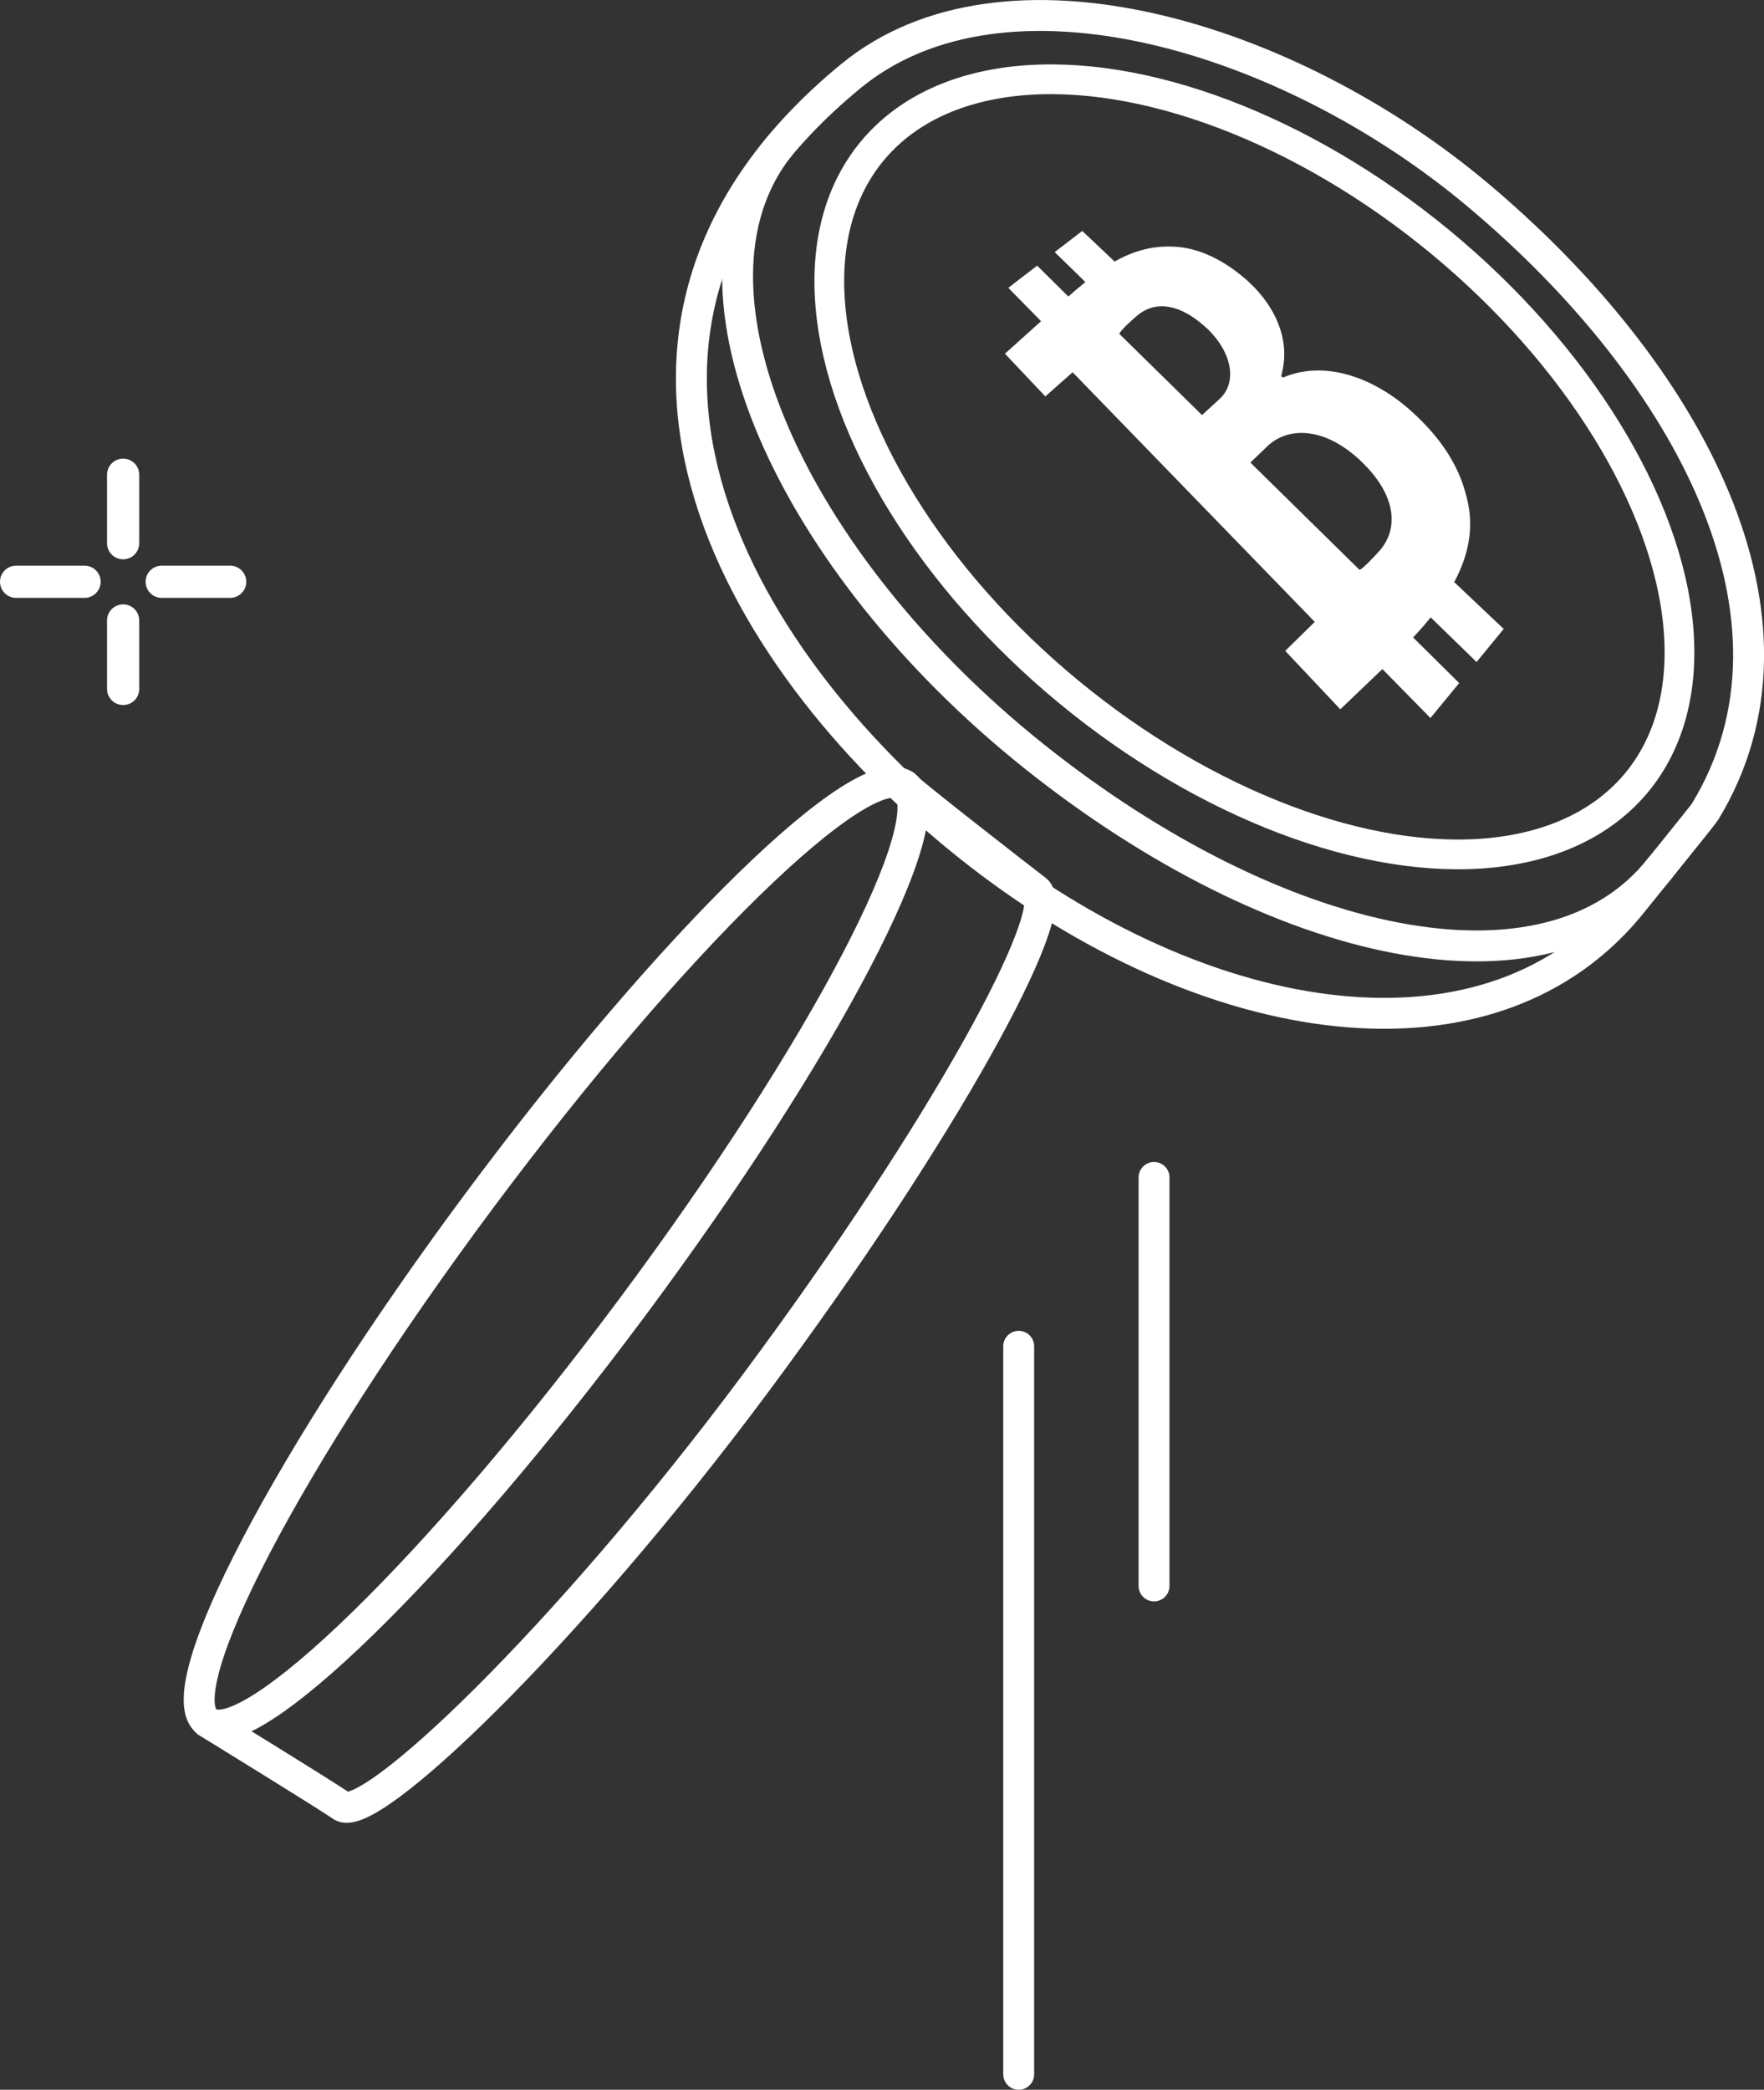 <?xml version="1.0" encoding="UTF-8"?><svg id="Layer_2" xmlns="http://www.w3.org/2000/svg" viewBox="0 0 135.81 160.89"><rect x="0" y="0" width="135.81" height="160.89" fill="#333333" stroke="none"/><defs><style>.cls-1{stroke-width:2.29px;}.cls-1,.cls-2,.cls-3{fill:none;stroke:#fff;stroke-linecap:round;stroke-linejoin:round;}.cls-2{stroke-width:2.38px;}.cls-4{fill:#fff;}.cls-3{stroke-width:2.48px;}</style></defs><g id="_圖層_1"><line class="cls-2" x1="88.85" y1="90.65" x2="88.85" y2="122.1"/><line class="cls-2" x1="78.43" y1="103.65" x2="78.43" y2="159.7"/><path class="cls-2" d="M69.66,60.47c-.54-.21,9.57,7.65,10.11,8.05,2.1,1.52-7.13,18.54-21.7,38.11-14.57,19.56-29.69,33.93-31.78,32.41-.92-.67-10.34-6.46-10.34-6.46"/><path class="cls-2" d="M69.66,60.47c3.21,2.33-6.21,20.35-21.04,40.26-14.83,19.91-29.46,34.16-32.66,31.84-3.21-2.33,6.21-20.35,21.04-40.26,14.83-19.91,29.46-34.16,32.66-31.84Z"/><path class="cls-2" d="M65.52,5.85c11.8-9.68,33.61-3.12,48.21,9.12,16.32,13.68,26.55,32.75,17.53,47.54-.14.24-5.43,6.77-5.43,6.77-10.75,13.75-32.95,10.45-51.27-4.17-18.32-14.62-32.53-39.97-9.03-59.27Z"/><path class="cls-2" d="M59.98,11.3c-8.63,10.95,1,32.05,19.65,46.94,18.65,14.88,39.57,19.51,48.2,8.56"/><ellipse class="cls-1" cx="96.57" cy="35.94" rx="22.46" ry="38.17" transform="translate(7.39 87.55) rotate(-50.47)"/><path class="cls-4" d="M98.79,29.09l-.15-.14c.03-.11.06-.23.08-.34.59-2.55-.57-5.02-2.52-6.85-.07-.06-.13-.13-.2-.19-.06-.05-.11-.09-.17-.14-1.62-1.39-3.51-2.36-5.46-2.44-1.75-.09-3.23.39-4.56,1.15l-.33-.32-1.83-1.73-.33-.31-2.12,1.63.33.32,1.7,1.66.33.33c-.46.37-.9.74-1.31,1.11l-.33-.33-1.74-1.72-.33-.33-2.22,1.71.33.34,1.86,1.89.33.34-2.78,2.5.34.36,2.42,2.56.35.37,2.1-1.86.36.37,17.83,18.38.45.47-2.27,2.23.46.49,3.3,3.5.48.51,3.24-3.1.49.5,2.71,2.76.5.51,2.21-2.69-.5-.5-2.55-2.52-.49-.49c.26-.29.53-.58.8-.89.19-.22.37-.44.55-.66l.49.48,2.54,2.47.5.49,2.09-2.55-.5-.47-2.82-2.67-.49-.46c1.3-2.43,1.51-4.64.9-6.75-.56-2.19-1.87-4.29-4.1-6.32-.07-.06-.13-.12-.2-.18l-.23-.2c-2.96-2.51-6.56-3.58-9.53-2.31h-.01ZM104.67,35.4c2.92,2.71,3.04,5.39,1.47,7.08-.36.39-1.13,1.23-1.46,1.4l-.45-.44-7.55-7.42-.41-.41,1.35-1.3c1.55-1.42,4.18-1.44,6.84.9.07.06.14.12.21.18h0ZM92.87,25.23c1.99,1.86,2.42,4.21,1.02,5.49l-1.35,1.24-.38-.38-5.63-5.53-.36-.35c.14-.3.97-1.06,1.39-1.41,1.54-1.28,3.42-.71,5.1.76.07.06.14.13.22.2h0Z"/><path class="cls-3" d="M9.48,36.55v5.27"/><path class="cls-3" d="M9.48,47.77v5.27"/><path class="cls-3" d="M1.24,44.79h5.27"/><path class="cls-3" d="M12.45,44.79h5.27"/></g></svg>